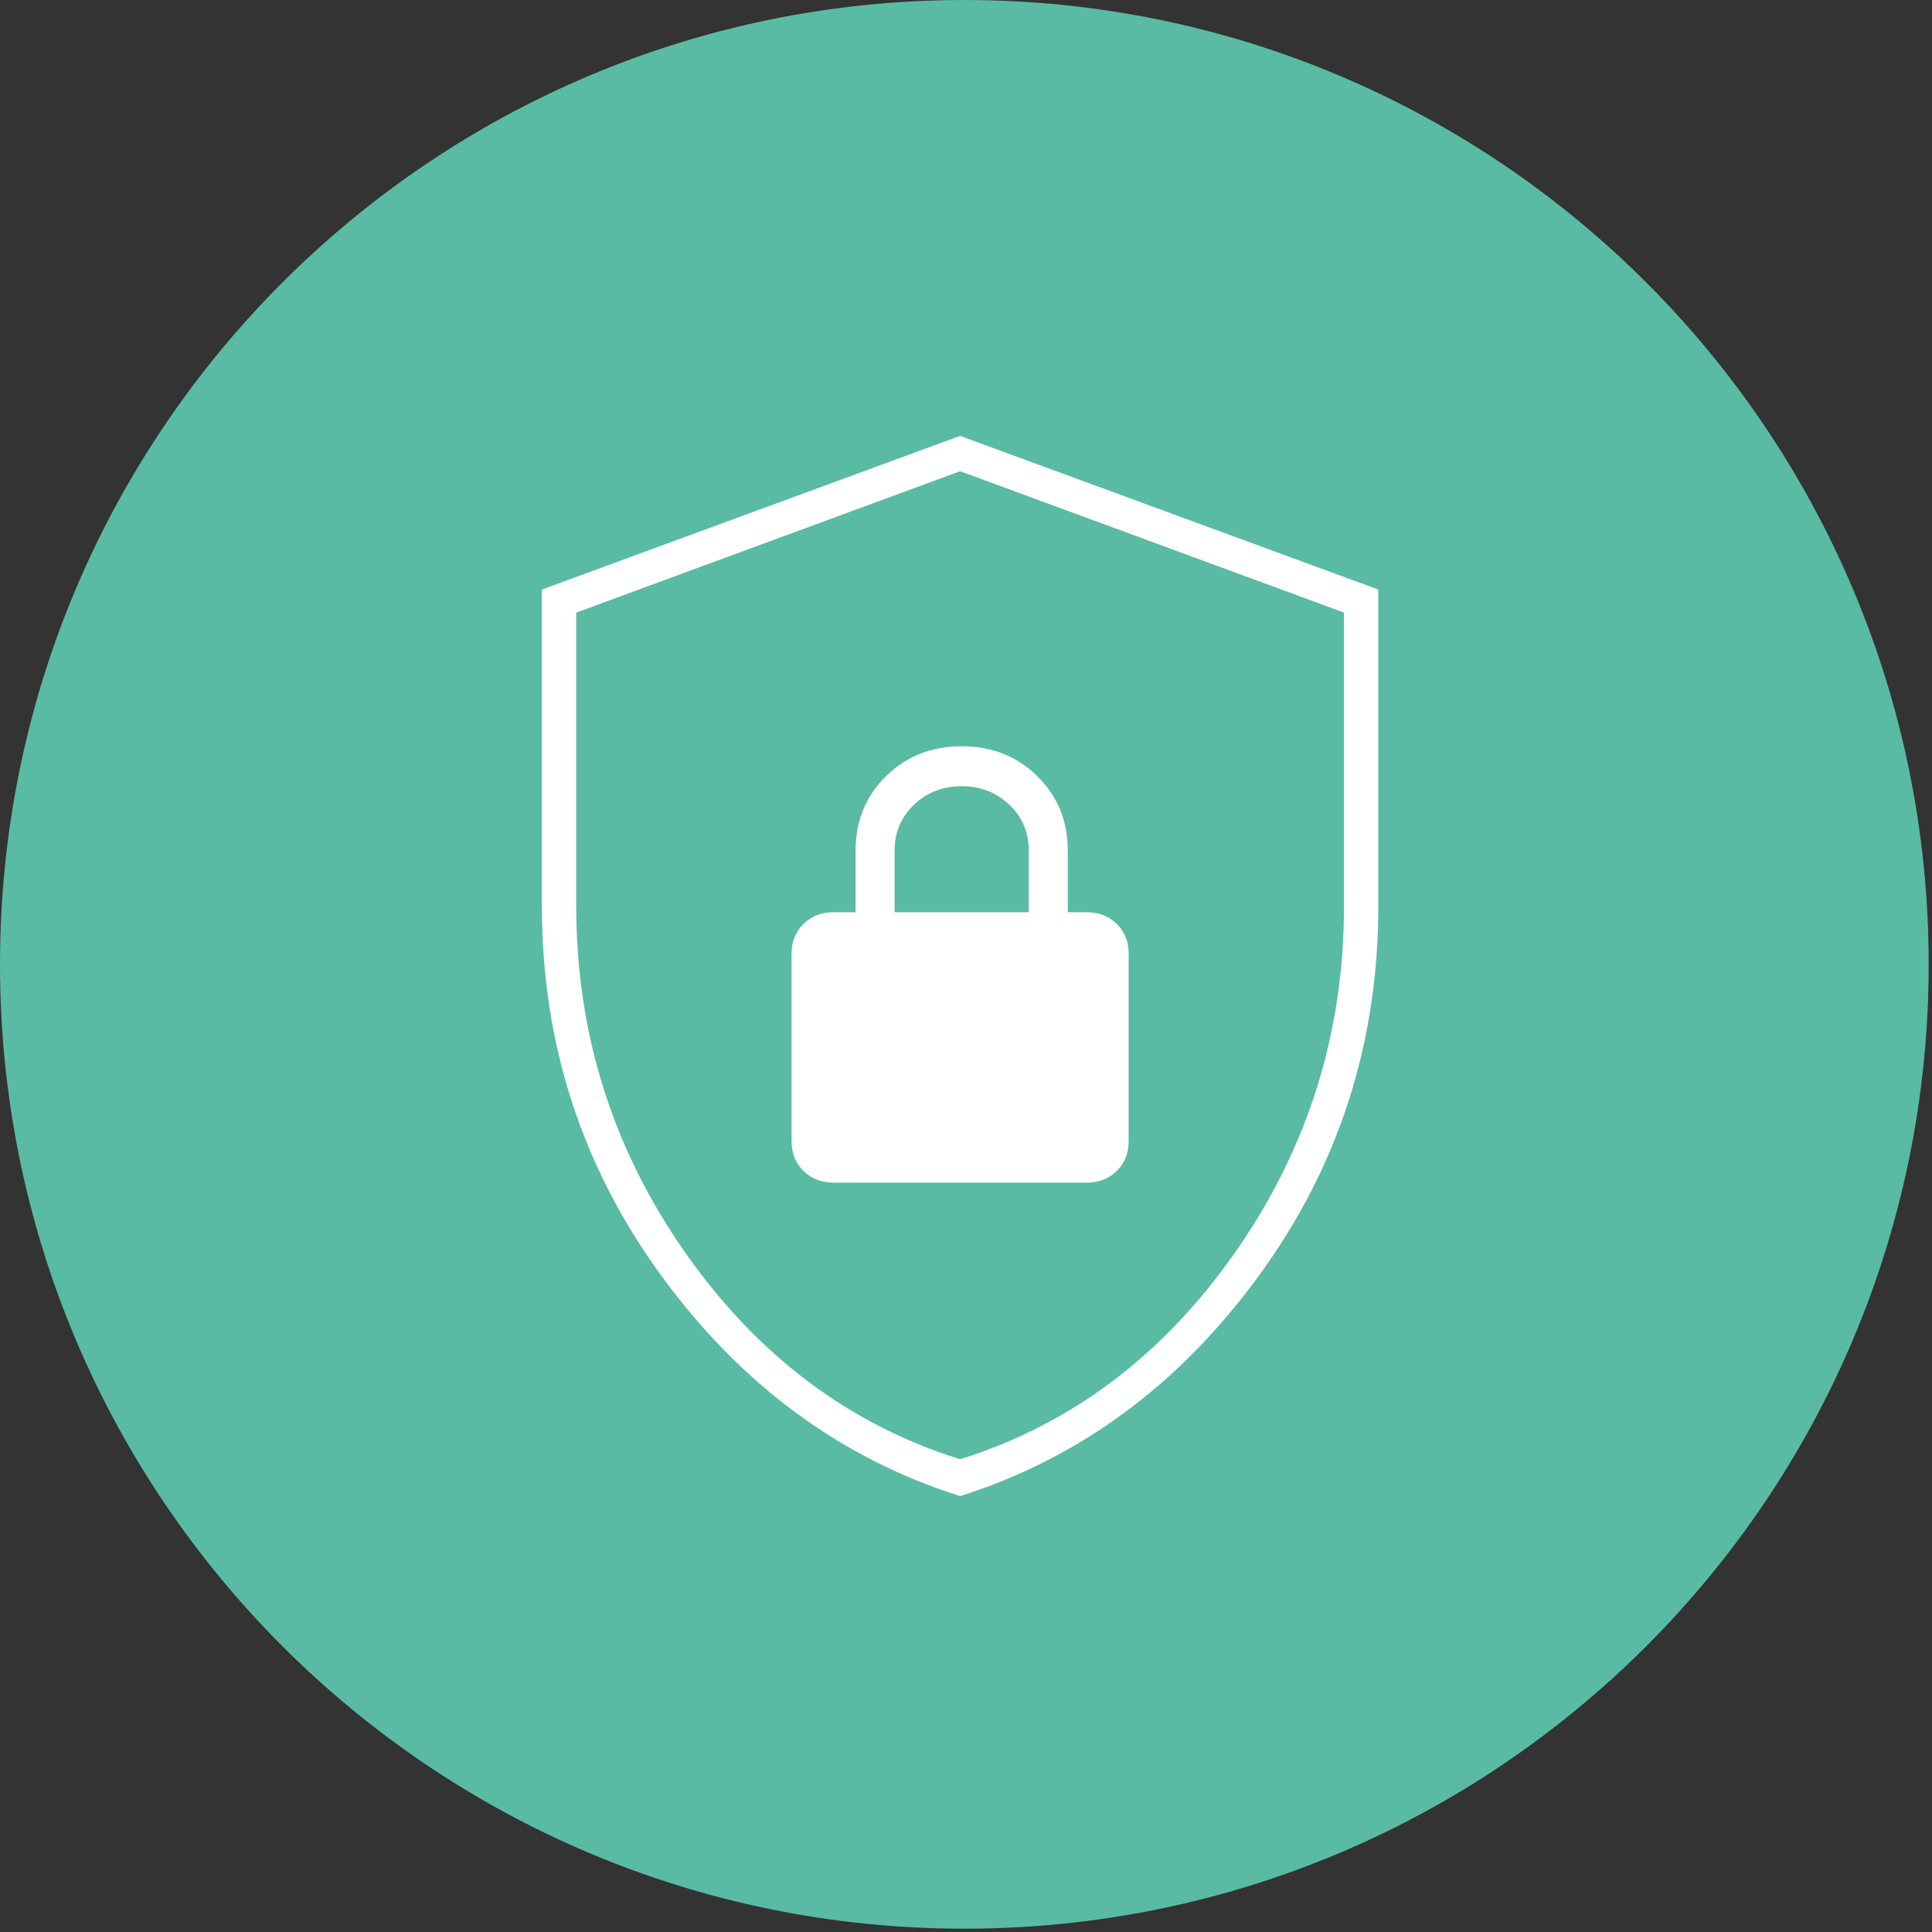 <?xml version="1.0" encoding="UTF-8"?> <svg xmlns="http://www.w3.org/2000/svg" width="164" height="164" viewBox="0 0 164 164" fill="none"><rect x="0" y="0" width="164" height="164" fill="#333333" stroke="none"/><path d="M81.86 163.72C127.07 163.72 163.72 127.07 163.72 81.86C163.72 36.65 127.07 0 81.86 0C36.65 0 0 36.65 0 81.86C0 127.07 36.65 163.72 81.86 163.72Z" fill="#59BBA3"></path><path d="M81.5 127C71.344 123.783 62.889 117.543 56.133 108.283C49.378 99.022 46 88.565 46 76.913V50.044L81.5 37L117 50.044V76.913C117 88.565 113.622 99.022 106.867 108.283C100.111 117.543 91.656 123.783 81.5 127ZM81.5 123.87C90.949 120.913 98.742 115.043 104.88 106.261C111.017 97.478 114.086 87.696 114.086 76.913V52L81.5 40L48.914 52V76.913C48.914 87.696 51.983 97.478 58.12 106.261C64.258 115.043 72.051 120.913 81.5 123.87ZM70.77 100.391H92.23C93.267 100.391 94.123 100.06 94.797 99.396C95.469 98.734 95.806 97.891 95.806 96.87V80.957C95.806 79.935 95.469 79.092 94.797 78.429C94.123 77.766 93.267 77.435 92.23 77.435H90.64V72.217C90.64 69.696 89.779 67.587 88.057 65.891C86.335 64.196 84.193 63.348 81.632 63.348C79.072 63.348 76.93 64.196 75.208 65.891C73.486 67.587 72.625 69.696 72.625 72.217V77.435H70.77C69.733 77.435 68.878 77.766 68.205 78.429C67.531 79.092 67.194 79.935 67.194 80.957V96.87C67.194 97.891 67.531 98.734 68.205 99.396C68.878 100.06 69.733 100.391 70.77 100.391ZM75.937 77.435V72.217C75.937 70.652 76.489 69.348 77.592 68.304C78.696 67.261 80.043 66.739 81.632 66.739C83.222 66.739 84.569 67.261 85.673 68.304C86.776 69.348 87.328 70.652 87.328 72.217V77.435H75.937Z" fill="white"></path></svg> 